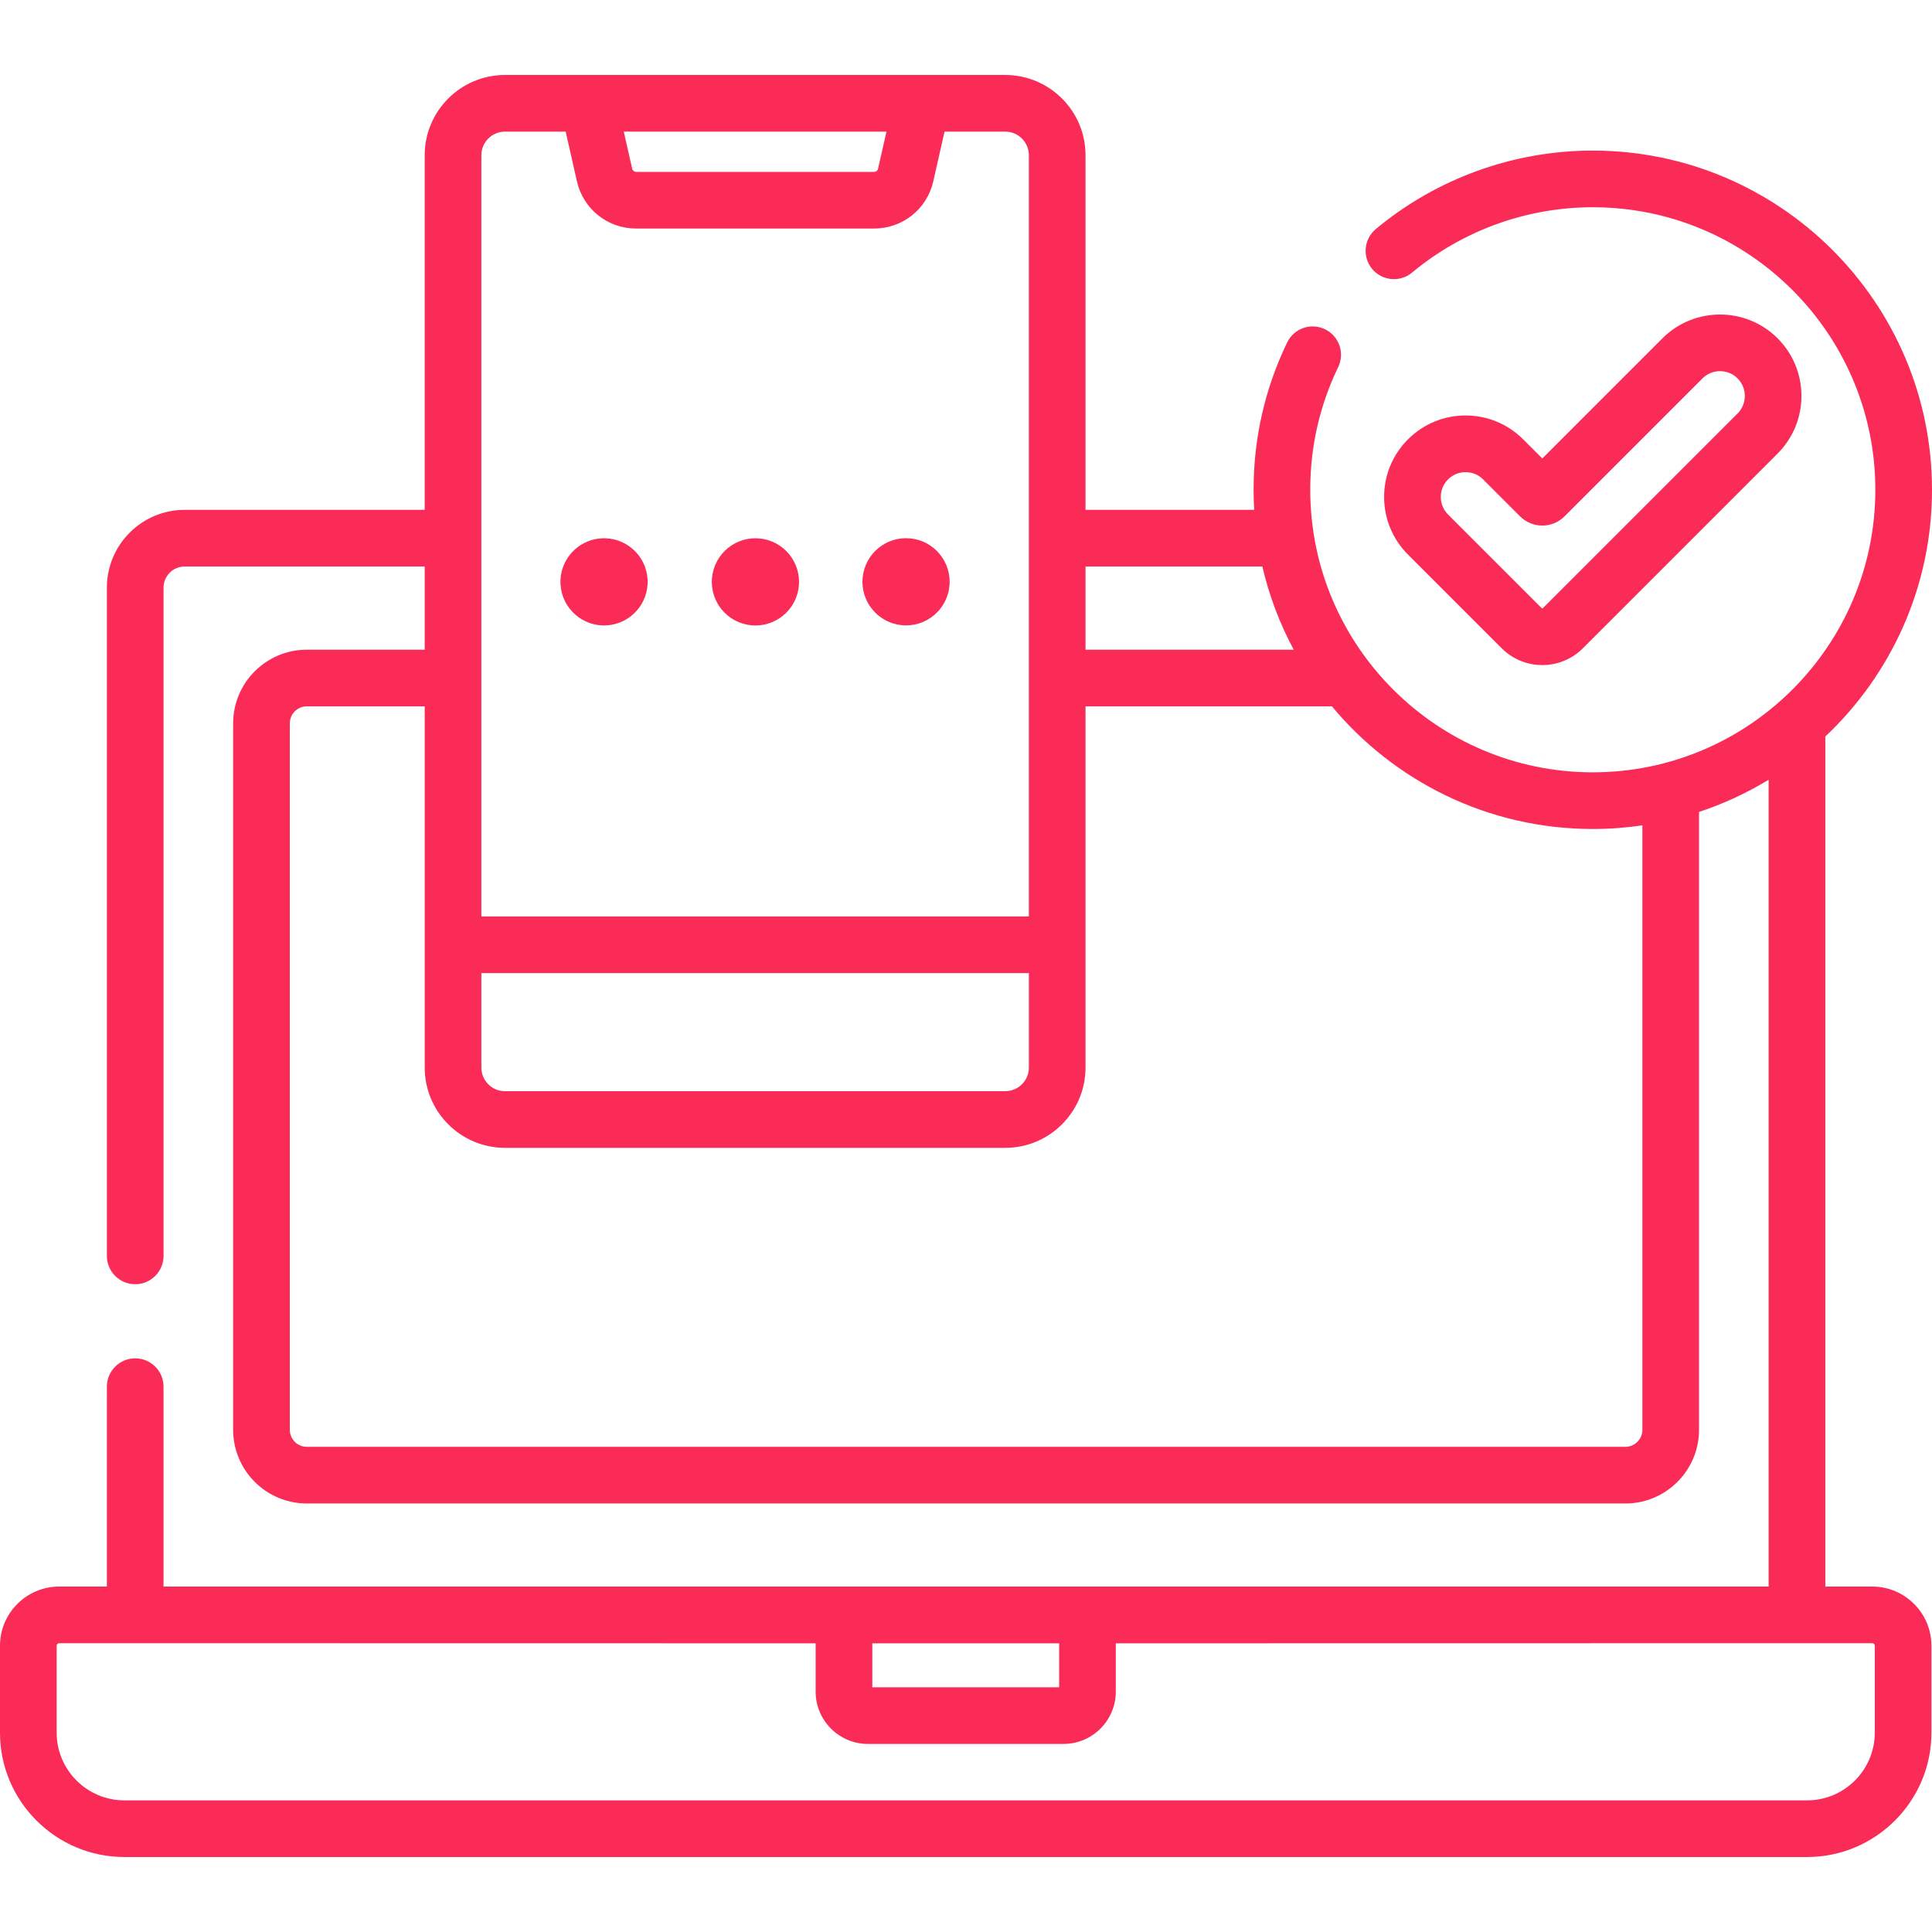 <?xml version="1.0" encoding="UTF-8"?> <svg xmlns="http://www.w3.org/2000/svg" id="Capa_1" height="512px" viewBox="0 0 511.507 511.507" width="512px"> <g> <g> <g> <path d="m495.684 420.049h-12.424v-225.05c17.38-16.387 28.247-39.609 28.247-65.324 0-49.519-40.287-89.806-89.806-89.806-20.963 0-41.365 7.378-57.448 20.775-3.182 2.651-3.613 7.381-.962 10.563s7.38 3.613 10.563.962c13.393-11.156 30.385-17.301 47.847-17.301 41.248 0 74.806 33.558 74.806 74.806s-33.558 74.806-74.806 74.806-74.806-33.558-74.806-74.806c0-11.387 2.49-22.316 7.401-32.485 1.801-3.73.237-8.214-3.492-10.016-3.734-1.804-8.214-.238-10.016 3.492-5.901 12.221-8.894 25.345-8.894 39.009 0 1.784.058 3.554.161 5.313h-44.655v-93.89c0-11.715-9.531-21.245-21.246-21.245h-132.464c-11.715 0-21.246 9.53-21.246 21.245v93.89h-63.552c-11.355 0-20.594 9.238-20.594 20.594v176.923c0 4.143 3.358 7.5 7.5 7.5s7.5-3.357 7.5-7.5v-176.923c0-3.084 2.509-5.594 5.594-5.594h63.553v22.025h-31.216c-10.752 0-19.5 8.748-19.5 19.5v187.043c0 10.752 8.748 19.5 19.5 19.5h349.101c10.752 0 19.5-8.748 19.5-19.5v-163.591c6.501-2.15 12.678-5.018 18.431-8.52v213.605h-424.963v-52.92c0-4.143-3.358-7.5-7.5-7.5s-7.5 3.357-7.5 7.5v52.92h-12.623c-8.643 0-15.675 7.032-15.675 15.675v22.998c0 18.159 14.773 32.933 32.933 32.933h445.494c18.159 0 32.933-14.773 32.933-32.933v-22.998c-.001-8.643-7.032-15.675-15.676-15.675zm-208.284-270.062h46.813c1.805 7.775 4.625 15.165 8.309 22.025h-55.122zm-52.705-115.135-2.221 9.807c-.113.501-.551.851-1.064.851h-62.976c-.513 0-.951-.35-1.064-.851l-2.221-9.807zm-107.251 6.245c0-3.443 2.802-6.245 6.246-6.245h16.078l2.971 13.119c1.671 7.382 8.125 12.538 15.694 12.538h62.976c7.568 0 14.022-5.155 15.694-12.538l2.971-13.119h16.079c3.444 0 6.246 2.802 6.246 6.245v201.531h-144.955zm0 216.532h144.956v25.022c0 3.443-2.802 6.245-6.246 6.245h-132.464c-3.444 0-6.246-2.802-6.246-6.245zm307.386 120.926c0 2.481-2.019 4.5-4.5 4.5h-349.101c-2.481 0-4.5-2.019-4.5-4.5v-187.043c0-2.481 2.019-4.5 4.5-4.5h31.215v95.639c0 11.715 9.531 21.245 21.246 21.245h132.464c11.715 0 21.246-9.53 21.246-21.245v-95.639h65.237c16.486 19.824 41.326 32.468 69.064 32.468 4.459 0 8.841-.332 13.128-.962v160.037zm-203.884 56.526h49.468v11.635h-49.468zm265.413 23.641c0 9.888-8.045 17.933-17.933 17.933h-445.493c-9.888 0-17.933-8.045-17.933-17.933v-22.998c0-.373.303-.676.675-.676l200.271.032v12.797c0 7.63 6.208 13.838 13.837 13.838h51.792c7.63 0 13.838-6.208 13.838-13.838v-12.797l200.271-.032c.372 0 .675.303.675.676z" data-original="#000000" class="active-path" data-old_color="#000000" fill="#FB2B57"></path> <path d="m397.587 171.641c2.962 2.961 6.851 4.441 10.741 4.441s7.78-1.48 10.74-4.441l51.566-51.563c8.408-8.409 8.408-22.092-.001-30.502-8.408-8.408-22.093-8.407-30.501 0 0 0 0 0-.001 0l-31.801 31.804-5.06-5.059c-4.073-4.074-9.489-6.318-15.251-6.318-5.761 0-11.177 2.244-15.25 6.317-4.074 4.073-6.317 9.489-6.317 15.251 0 5.761 2.243 11.177 6.316 15.251zm-14.212-44.714c1.24-1.241 2.89-1.925 4.644-1.925 1.755 0 3.403.684 4.645 1.925l9.789 9.789c3.24 3.24 8.514 3.24 11.754 0l36.532-36.533c2.563-2.561 6.729-2.56 9.289-.001 2.561 2.562 2.561 6.729.001 9.289l-51.566 51.563c-.072.074-.195.074-.268 0l-24.819-24.819c-1.241-1.24-1.924-2.89-1.924-4.644 0-1.755.682-3.403 1.923-4.644z" data-original="#000000" class="active-path" data-old_color="#000000" fill="#FB2B57"></path> <ellipse cx="159.965" cy="154.031" rx="11.543" ry="11.543" transform="matrix(.987 -.16 .16 .987 -22.607 27.613)" data-original="#000000" class="active-path" data-old_color="#000000" fill="#FB2B57"></ellipse> <ellipse cx="199.922" cy="154.031" rx="11.543" ry="11.543" transform="matrix(.383 -.924 .924 .383 -18.891 279.789)" data-original="#000000" class="active-path" data-old_color="#000000" fill="#FB2B57"></ellipse> <circle cx="239.879" cy="154.031" r="11.543" data-original="#000000" class="active-path" data-old_color="#000000" fill="#FB2B57"></circle> </g> </g> </g> </svg> 